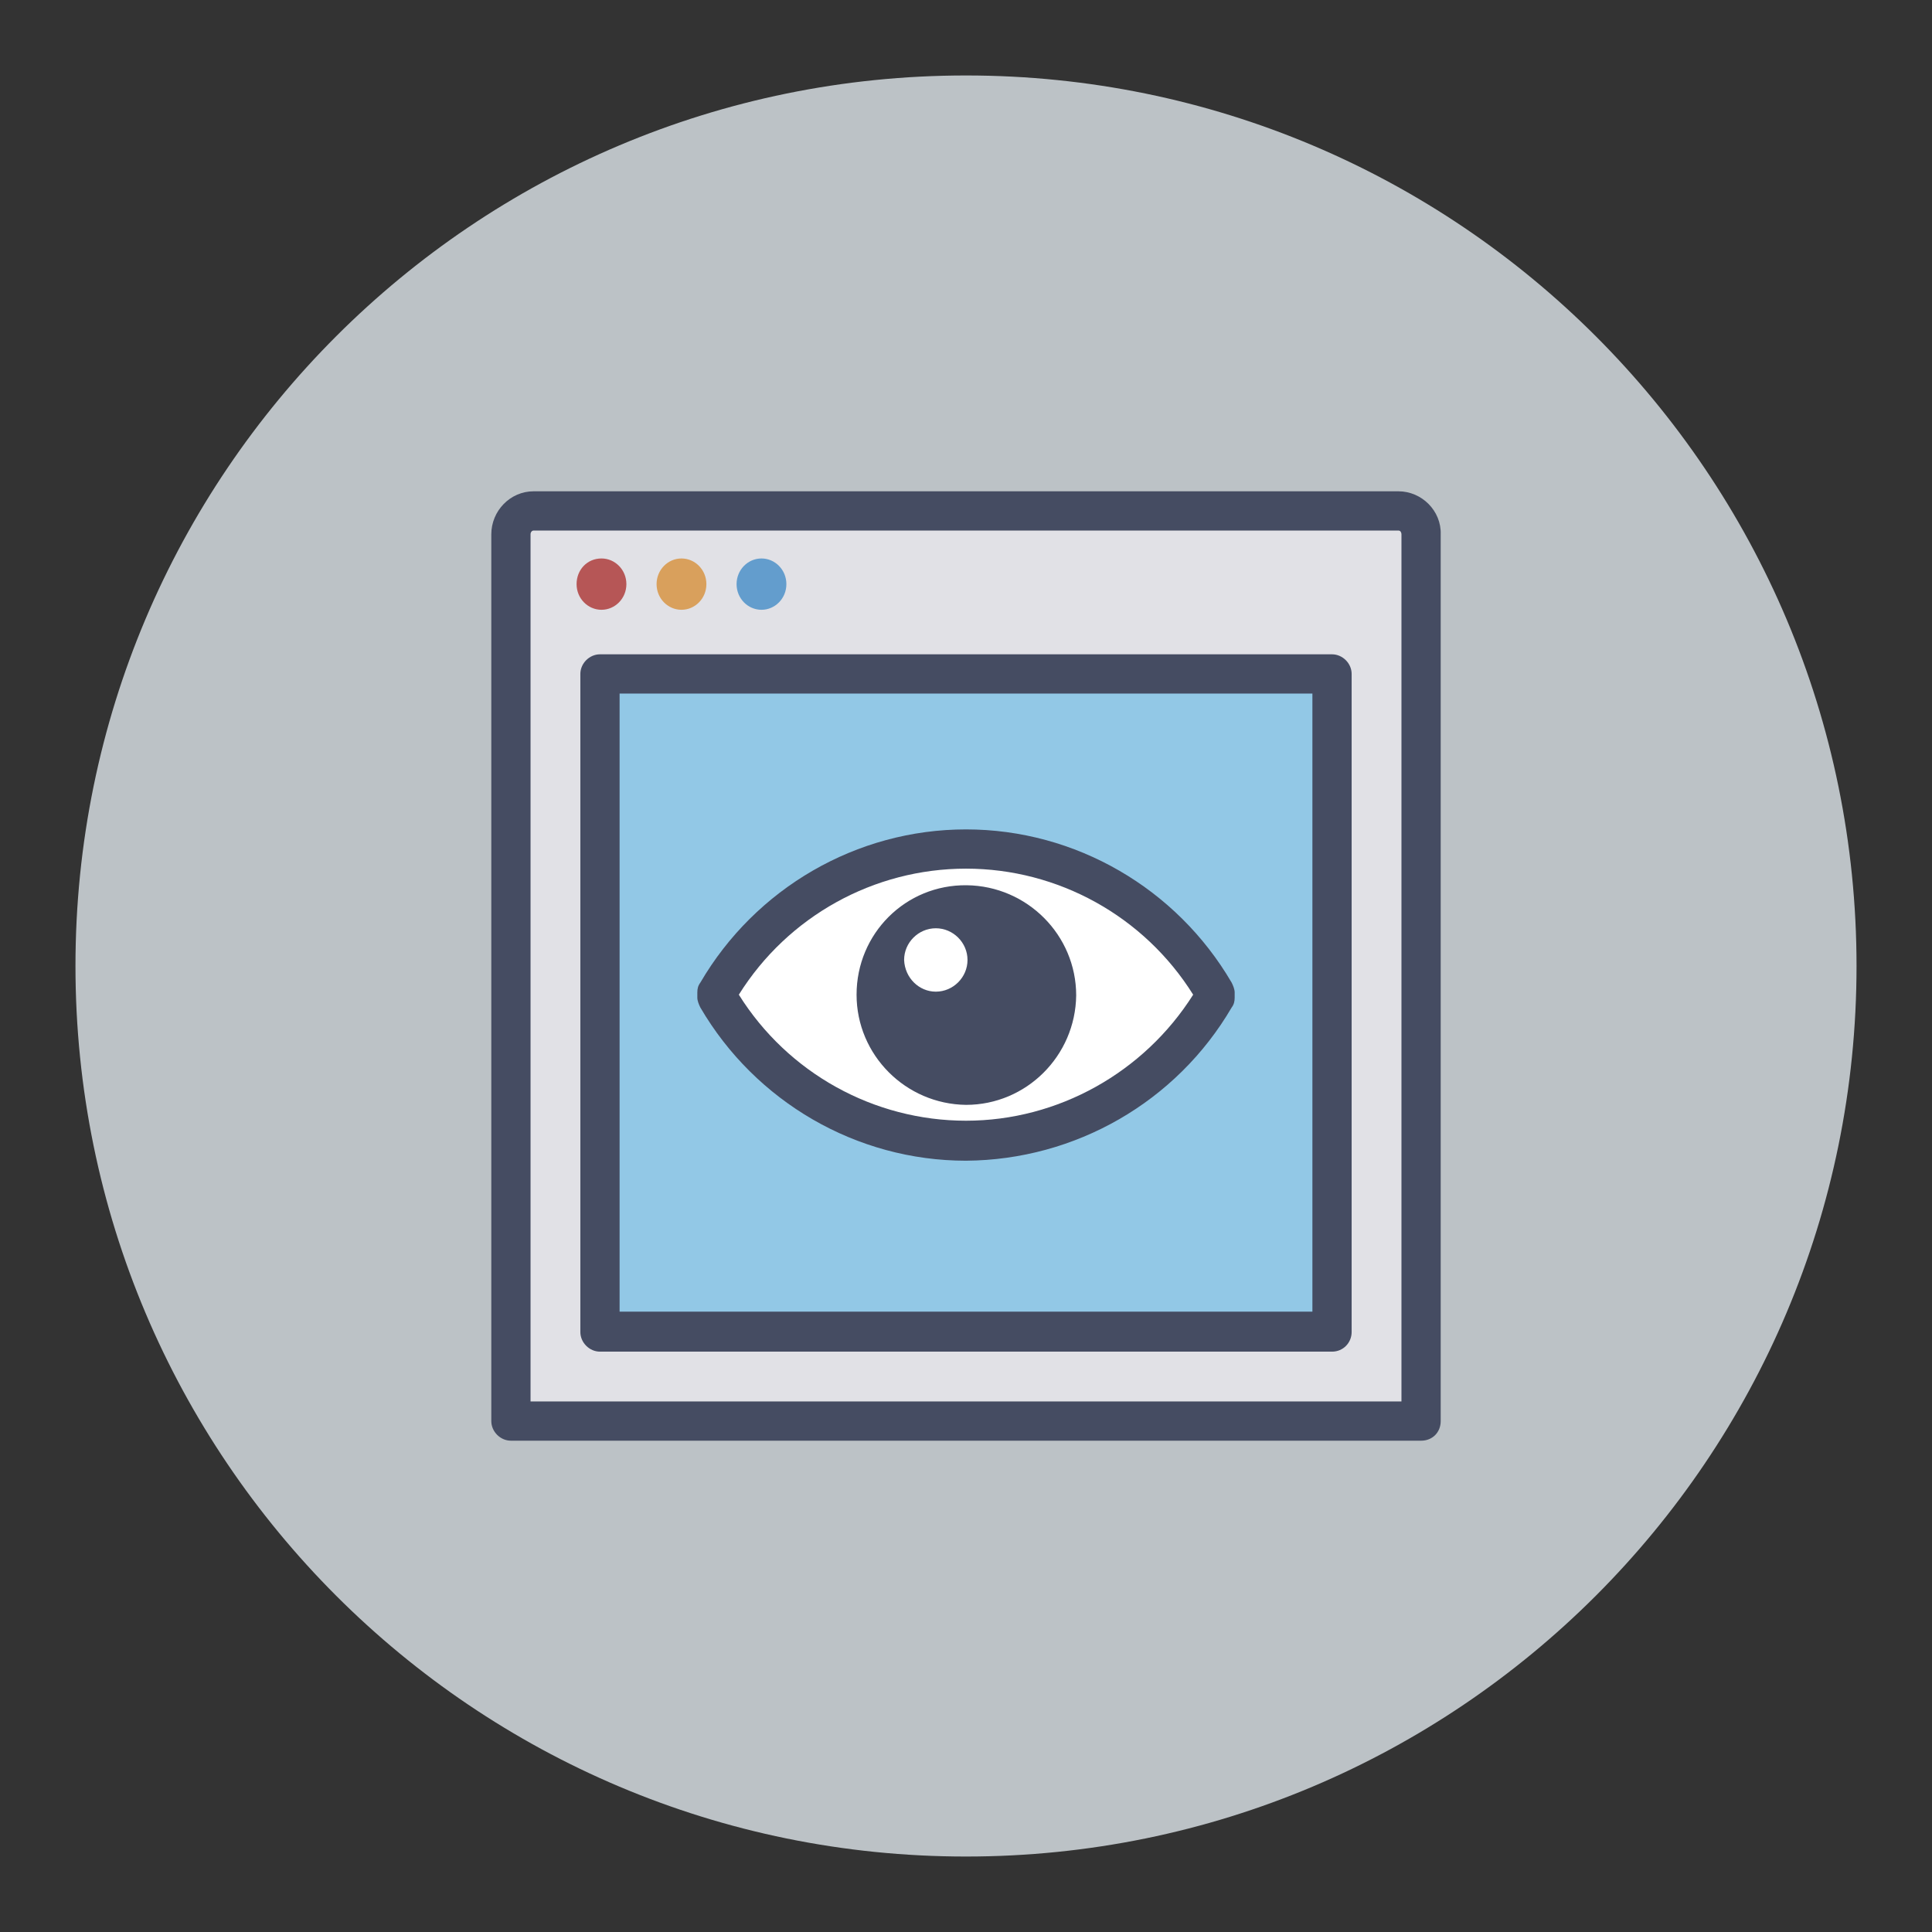 <?xml version="1.0" encoding="utf-8"?>
<!-- Svg Vector Icons : http://www.onlinewebfonts.com/icon -->
<!DOCTYPE svg PUBLIC "-//W3C//DTD SVG 1.1//EN" "http://www.w3.org/Graphics/SVG/1.1/DTD/svg11.dtd">
<svg version="1.1" xmlns="http://www.w3.org/2000/svg" xmlns:xlink="http://www.w3.org/1999/xlink" x="0px" y="0px" viewBox="0 0 256 256" enable-background="new 0 0 256 256" xml:space="preserve">
<rect x="0" y="0" width="256" height="256" fill="#333333" stroke="none"/>
<g> <path fill="#bcc2c6" d="M10,128c0,65.2,52.8,118,118,118c65.2,0,118-52.8,118-118c0-65.2-52.8-118-118-118C62.8,10,10,62.8,10,128z "/> <path fill="#e1e1e6" d="M185.3,67.7H70.7c-1.7,0-3,1.4-3,3.1c0,0,0,0,0,0v117.5h120.6V70.8C188.3,69.1,187,67.7,185.3,67.7 C185.3,67.7,185.3,67.7,185.3,67.7z"/> <path fill="#454c62" d="M188.3,190.9H67.7c-1.4,0-2.6-1.2-2.6-2.6l0,0V70.8c0-3.1,2.5-5.7,5.6-5.7c0,0,0,0,0,0h114.6 c3.1,0,5.7,2.6,5.6,5.7c0,0,0,0,0,0v117.5C190.9,189.8,189.8,190.9,188.3,190.9L188.3,190.9L188.3,190.9z M70.3,185.7h115.4V70.8 c0-0.2-0.1-0.5-0.4-0.5c0,0,0,0,0,0H70.7c-0.2,0-0.4,0.2-0.4,0.5c0,0,0,0,0,0V185.7z"/> <path fill="#92c8e6" d="M79.5,89.3h97v87.2h-97V89.3z"/> <path fill="#454c62" d="M176.5,179.1h-97c-1.4,0-2.6-1.2-2.6-2.6V89.3c0-1.4,1.2-2.6,2.6-2.6h97c1.4,0,2.6,1.2,2.6,2.6l0,0v87.2 C179.1,177.9,178,179.1,176.5,179.1L176.5,179.1z M82.1,173.8h91.8V91.9H82.1V173.8z"/> <path fill="#639dcd" d="M97.6,77.4c0,1.9,1.5,3.4,3.3,3.4c1.8,0,3.3-1.5,3.3-3.4c0,0,0,0,0,0c0-1.9-1.5-3.4-3.3-3.4 C99.1,74,97.6,75.5,97.6,77.4C97.6,77.4,97.6,77.4,97.6,77.4z"/> <path fill="#d9a05c" d="M87,77.4c0,1.9,1.5,3.4,3.3,3.4c1.8,0,3.3-1.5,3.3-3.4c0,0,0,0,0,0c0-1.9-1.5-3.4-3.3-3.4 C88.5,74,87,75.5,87,77.4C87,77.4,87,77.4,87,77.4z"/> <path fill="#b65656" d="M76.4,77.4c0,1.9,1.5,3.4,3.3,3.4c1.8,0,3.3-1.5,3.3-3.4c0,0,0,0,0,0c0-1.9-1.5-3.4-3.3-3.4 C77.8,74,76.4,75.5,76.4,77.4C76.4,77.4,76.4,77.4,76.4,77.4z"/> <path fill="#ffffff" d="M161,132.1c-10.5,18.2-33.8,24.5-52.1,13.9c-5.8-3.3-10.6-8.1-13.9-13.9v-0.7 c10.5-18.2,33.8-24.5,52.1-13.9c5.8,3.3,10.6,8.1,13.9,13.9V132.1z"/> <path fill="#454c62" d="M128,153.8c-14.5,0-27.9-7.8-35.2-20.3c-0.2-0.4-0.4-0.9-0.4-1.3v-0.7c0-0.5,0.1-0.9,0.4-1.3 c7.3-12.5,20.7-20.3,35.2-20.3c14.5,0,27.9,7.8,35.2,20.3c0.2,0.4,0.4,0.9,0.4,1.3v0.7c0,0.5-0.1,0.9-0.4,1.3 C155.9,146,142.5,153.7,128,153.8z M97.9,131.8c6.5,10.4,17.9,16.7,30.1,16.7c12.2,0,23.6-6.4,30.1-16.7 c-6.5-10.4-17.9-16.7-30.1-16.7C115.8,115.1,104.4,121.4,97.9,131.8z"/> <path fill="#454c62" d="M113.5,131.8c0,8,6.5,14.5,14.5,14.6c8,0,14.5-6.5,14.6-14.5c0-8-6.5-14.5-14.5-14.6c0,0,0,0,0,0 C120,117.2,113.5,123.7,113.5,131.8z M119.8,127.2c0-2.3,1.9-4.2,4.2-4.2s4.2,1.9,4.2,4.2s-1.9,4.2-4.2,4.2l0,0 C121.8,131.4,119.9,129.6,119.8,127.2L119.8,127.2z"/></g>
</svg>
